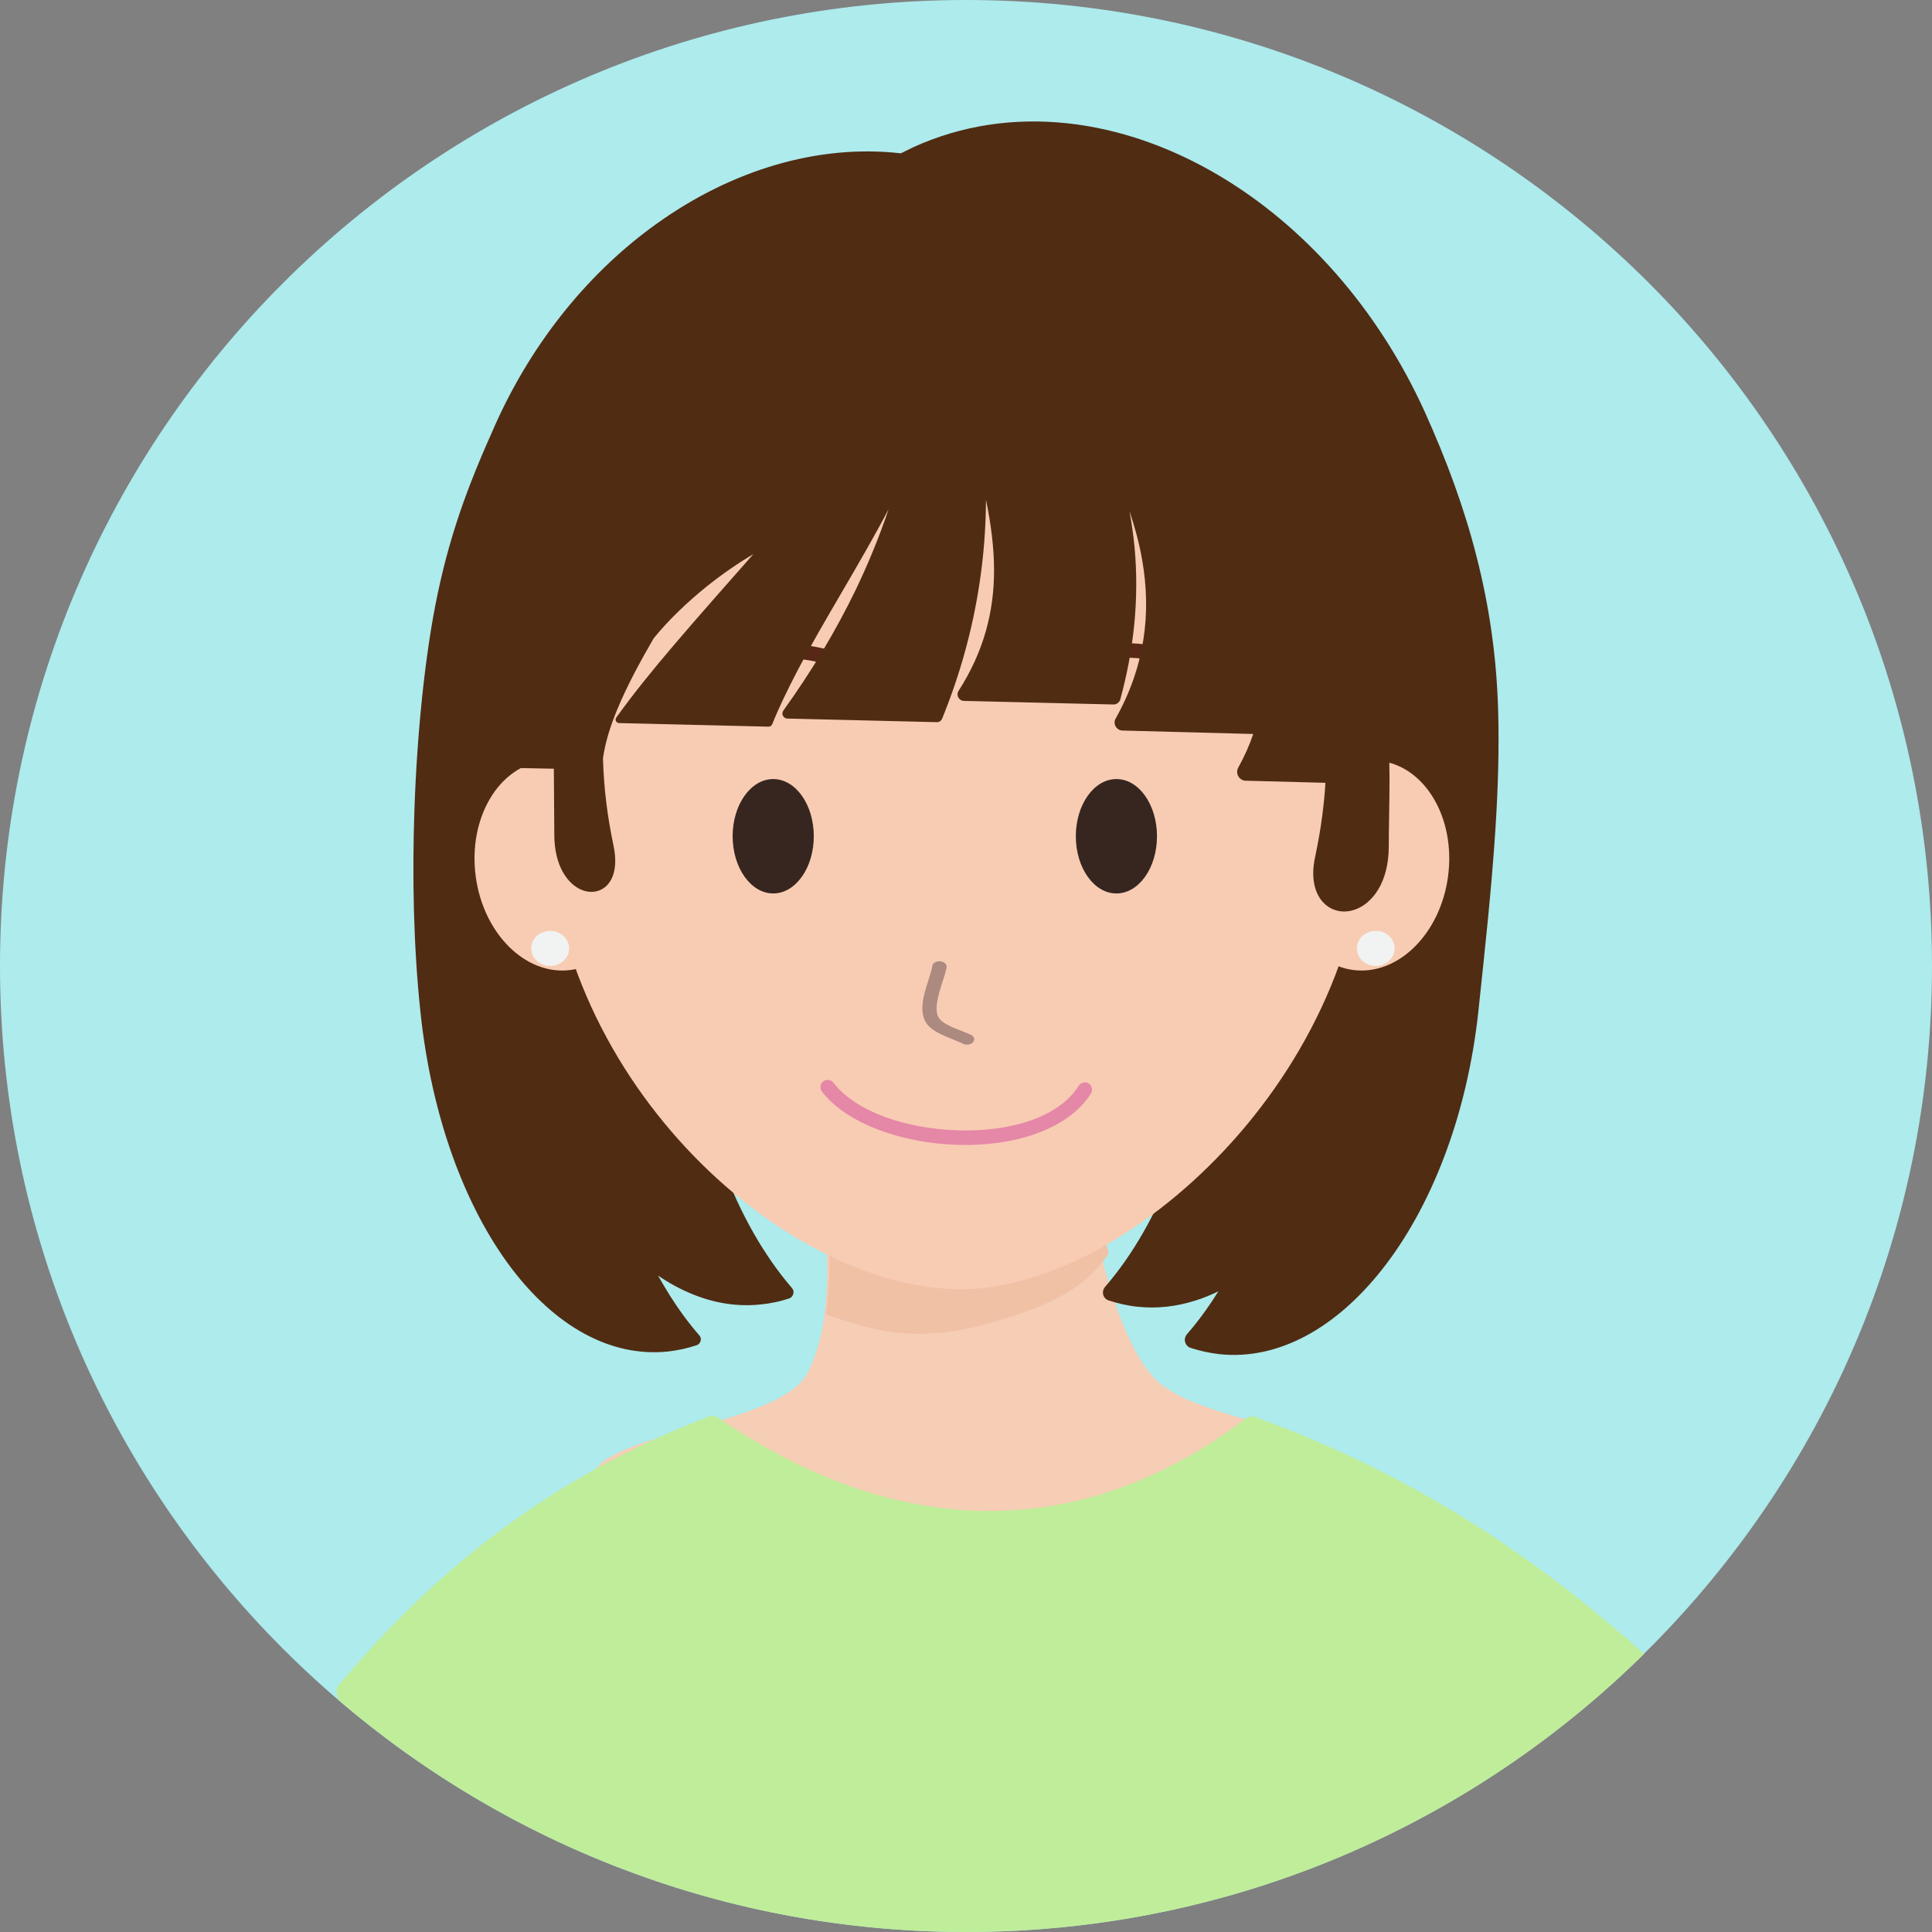 <?xml version="1.0" encoding="UTF-8"?>
<svg id="_レイヤー_2" data-name="レイヤー 2" xmlns="http://www.w3.org/2000/svg" viewBox="0 0 129.03 129.03">
  <rect x="0" y="0" width="129.03" height="129.03" fill="#808080" stroke="none"/>
  <defs>
    <style>
      .cls-1 {
        fill: #582717;
      }

      .cls-1, .cls-2, .cls-3, .cls-4, .cls-5, .cls-6, .cls-7, .cls-8, .cls-9, .cls-10, .cls-11 {
        fill-rule: evenodd;
      }

      .cls-2 {
        fill: #f1f3f2;
      }

      .cls-3 {
        fill: #e587a7;
      }

      .cls-4 {
        fill: #372620;
      }

      .cls-5 {
        fill: #f8ccb3;
      }

      .cls-6 {
        fill: #502c12;
      }

      .cls-7 {
        fill: #f6cdb5;
      }

      .cls-8 {
        fill: #ad8a80;
      }

      .cls-9 {
        fill: #adebed;
      }

      .cls-10 {
        fill: #c0ed9a;
      }

      .cls-11 {
        fill: #f1c1a6;
      }
    </style>
  </defs>
  <g id="_レイヤー_1-2" data-name="レイヤー 1">
    <g>
      <path class="cls-9" d="M64.52,0c35.61,0,64.51,28.91,64.51,64.51s-28.91,64.52-64.51,64.52S0,100.12,0,64.51,28.91,0,64.52,0h0Z"/>
      <path class="cls-7" d="M77.04,91.99c2.97,3.18,12.99,3.19,13.42,6.79.56,4.66-9.61,9.71-22.7,11.28-13.08,1.57-27.69-6.29-28.24-10.95-.42-3.5,12.41-3.64,14.41-7.42,2-3.78,1.13-9.9,1.13-9.9l17.62-2.11s1.4,9.12,4.37,12.31h0Z"/>
      <path class="cls-10" d="M22.61,113.55c-.04-.16-.08-.32-.11-.48-.04-.19,0-.4.14-.55,6.22-7.41,13.87-13.8,24.72-17.92.2-.07.42-.05.59.07,11.32,7.76,23.64,8.85,35.28.05.17-.13.4-.16.6-.09,11.15,4.06,19.06,9.7,25.98,15.82-11.65,11.49-27.65,18.58-45.29,18.58-15.99,0-30.63-5.83-41.9-15.48h0Z"/>
      <path class="cls-11" d="M74.05,83.72c-1.29,1.79-2.82,3.25-8.22,4.72-5.17,1.41-8.2.17-10.68-.66.58-4.01-.01-8.31-.01-8.31l17.47-2.09c.11.43.24.93.4,1.47.21,1.19.56,2.97,1.04,4.88h0Z"/>
      <path class="cls-6" d="M43.96,85.21c.25.45.51.88.77,1.3.62.98,1.28,1.88,1.98,2.68.09.1.12.24.08.37-.04.13-.13.24-.26.28-.31.1-.62.19-.94.26-.32.07-.64.12-.96.16-3.89.41-7.58-1.73-10.51-5.61-3.08-4.09-5.31-10.12-6.04-17.06-.46-4.33-.56-9.07-.4-13.57.18-5.15.7-9.99,1.38-13.52.45-2.33.99-4.31,1.64-6.23.66-1.95,1.45-3.84,2.4-5.96,2.55-5.66,6.37-10.24,10.77-13.38,5.02-3.59,10.79-5.32,16.29-4.69l.86-.42c6.46-2.93,13.9-1.97,20.47,1.95,5.57,3.32,10.51,8.78,13.68,15.77,1.47,3.26,2.63,6.43,3.44,9.62.85,3.31,1.33,6.65,1.44,10.13.08,2.63,0,5.36-.18,8.12-.26,4.02-.71,8.11-1.13,12.07-.74,7-3.15,13.13-6.42,17.28-3.09,3.93-6.95,6.09-10.86,5.68-.33-.04-.66-.09-.98-.16-.32-.07-.64-.16-.96-.26-.18-.06-.32-.2-.37-.39-.05-.18,0-.38.12-.52.6-.69,1.17-1.44,1.71-2.26.13-.2.26-.4.39-.61-.51.25-1.02.46-1.54.62-1.26.4-2.56.55-3.86.41-.33-.03-.66-.09-.98-.16-.32-.07-.64-.16-.95-.26-.18-.06-.31-.2-.36-.38-.05-.18,0-.37.11-.51,1.86-2.14,3.46-4.94,4.67-8.18,1.04-2.8,1.78-5.93,2.13-9.26l.2-2.21c-3.01.43-6.12.16-9.16-.75-2.93-.87-5.8-2.32-8.47-4.28-2.68,1.74-5.55,2.96-8.45,3.58-2.98.64-6,.66-8.9-.02.03.51.07,1.02.11,1.52.06.73.12,1.45.2,2.16.34,3.34,1.08,6.48,2.11,9.28,1.2,3.26,2.8,6.06,4.66,8.22.1.11.13.26.09.4-.04.14-.14.25-.28.3-.31.1-.62.19-.94.25-.32.07-.64.12-.97.15-1.53.16-3.04-.08-4.5-.67-.8-.32-1.58-.74-2.34-1.26h0Z"/>
      <path class="cls-5" d="M36.26,50.82c2.99-.4,5.84,2.4,6.35,6.26.51,3.85-1.5,7.3-4.49,7.7-2.99.4-5.84-2.4-6.35-6.26-.51-3.85,1.5-7.3,4.49-7.7h0Z"/>
      <path class="cls-5" d="M92.22,50.82c-2.99-.4-5.84,2.4-6.35,6.26-.51,3.85,1.5,7.3,4.49,7.7,2.99.4,5.84-2.4,6.35-6.26.51-3.85-1.5-7.3-4.49-7.7h0Z"/>
      <path class="cls-5" d="M37.14,47.56c-.38-1.74-.58-3.54-.58-5.39,0-14.48,12.26-26.24,27.36-26.24s27.36,11.76,27.36,26.24c0,1.85-.2,3.65-.58,5.39.38,2.12.58,4.32.58,6.56,0,17.65-16.2,32.18-27.36,31.98-11.82-.21-27.36-14.33-27.36-31.98,0-2.25.2-4.45.58-6.56h0Z"/>
      <path class="cls-8" d="M62.26,64.51c.03-.2.27-.33.54-.31.26.03.45.2.42.4-.1.6-.52,1.53-.64,2.37-.06.46-.05.89.26,1.17.47.44,1.32.65,2,.97.22.11.29.33.15.49-.14.17-.44.22-.67.11-.77-.36-1.7-.63-2.23-1.12-.45-.41-.55-1.02-.46-1.69.12-.85.54-1.79.64-2.39h0Z"/>
      <path class="cls-4" d="M51.64,52.03c1.5,0,2.71,1.71,2.71,3.82s-1.22,3.82-2.71,3.82-2.71-1.71-2.71-3.82,1.21-3.82,2.71-3.82h0Z"/>
      <path class="cls-4" d="M74.56,52.03c1.5,0,2.71,1.71,2.71,3.82s-1.21,3.82-2.71,3.82-2.71-1.71-2.71-3.82,1.21-3.82,2.71-3.82h0Z"/>
      <path class="cls-1" d="M55.65,43.47c.26.07.41.33.34.59-.07.26-.33.41-.59.34-4.44-1.19-8.38-.15-11.85,3.09-.19.18-.5.17-.68-.02-.18-.2-.17-.5.02-.68,3.74-3.49,7.99-4.6,12.76-3.32h0Z"/>
      <path class="cls-1" d="M71.56,44.4c-.26.07-.52-.08-.59-.34-.07-.26.08-.52.34-.59,4.78-1.29,9.03-.17,12.76,3.32.19.18.2.49.02.68-.18.19-.49.2-.68.02-3.47-3.24-7.42-4.29-11.85-3.09h0Z"/>
      <path class="cls-3" d="M54.89,72.9c-.16-.21-.12-.51.09-.68.21-.16.51-.12.68.09,1.52,1.97,4.93,3.08,8.31,3.18,3.35.1,6.68-.78,8.08-2.98.14-.22.44-.29.66-.15.22.14.29.44.15.67-1.55,2.45-5.21,3.55-8.93,3.43-3.68-.11-7.38-1.41-9.04-3.56h0Z"/>
      <path class="cls-6" d="M62.9,12.87c.31,0,.78-.09,1.27-.18.63-.12,1.27-.23,1.64-.21.32.01.55.11.69.25.06.01.13.03.2.05.43.09,1.11.21,1.99.4,4.34.96,13.29,3.65,19.04,12.24,3.65,5.46,6.01,13.31,5.03,24.64.02.65.04,1.29.04,1.93,0,1.65-.05,3.23-.05,4.54,0,2.42-1.11,3.78-2.18,4.19-.83.32-1.68.14-2.24-.5-.5-.56-.81-1.55-.5-2.98.19-.91.36-1.84.48-2.77.09-.72.17-1.45.21-2.19l-5.32-.14c-.21,0-.4-.12-.5-.3-.1-.18-.1-.4,0-.58.4-.72.74-1.47,1-2.24l-8.73-.23c-.19,0-.36-.11-.46-.27-.09-.17-.1-.37,0-.53,1.94-3.46,2.4-7.01,1.77-10.6-.19-1.09-.48-2.17-.85-3.27.15.8.26,1.6.34,2.4.33,3.51-.06,6.93-.95,10.19-.06.2-.24.34-.45.34l-9.99-.24c-.16,0-.3-.09-.38-.23-.07-.14-.07-.31.02-.44,1.73-2.7,2.36-5.35,2.37-8.01,0-1.58-.21-3.15-.54-4.75-.01,1.87-.15,3.73-.43,5.56-.46,3.07-1.29,6.09-2.5,9.06-.06.14-.19.23-.34.23l-9.99-.24c-.13,0-.24-.07-.3-.19-.06-.11-.04-.25.03-.35,1.91-2.65,3.51-5.34,4.82-8.04.86-1.79,1.6-3.6,2.21-5.41-1.93,3.68-4.25,7.3-6.09,10.79-.63,1.21-1.21,2.4-1.69,3.58-.04.1-.13.16-.24.16l-9.99-.24c-.08,0-.16-.05-.2-.13-.04-.08-.03-.17.02-.24,1.14-1.59,2.45-3.2,3.83-4.82,1.71-2.01,3.53-4.05,5.33-6.1-.99.59-2.08,1.33-3.15,2.19-1.26,1.02-2.5,2.19-3.52,3.45-.94,1.62-1.78,3.19-2.4,4.68-.49,1.16-.83,2.27-.98,3.33.03.99.1,1.97.22,2.94.12.98.29,1.96.49,2.92.51,2.45-.86,3.42-2.11,2.93-.94-.37-1.86-1.6-1.85-3.73l-.03-4.37-5.48-.11c-.14,0-.27-.08-.34-.21-.07-.13-.06-.28.01-.4,1.9-3.12,2.88-6.71,3.73-10.48,1.2-5.33,2.15-11.02,4.9-16.32,1.74-3.35,4.19-6.54,7.87-9.39.24-.18.58-.15.77.08.58.69,1.09,1.39,1.51,2.09.19.31.36.63.53.94l1.03-3.1c.07-.21.26-.37.49-.4l10.44-1.31c.17-.02.33.03.46.13,0,0,.01.01.02.02h0Z"/>
      <path class="cls-2" d="M36.74,62.17c.7,0,1.27.52,1.27,1.17s-.57,1.17-1.27,1.17-1.26-.52-1.26-1.17.57-1.17,1.26-1.17h0Z"/>
      <path class="cls-2" d="M91.88,62.17c.7,0,1.26.52,1.26,1.17s-.57,1.17-1.26,1.17-1.26-.52-1.26-1.17.57-1.17,1.26-1.17h0Z"/>
    </g>
  </g>
</svg>